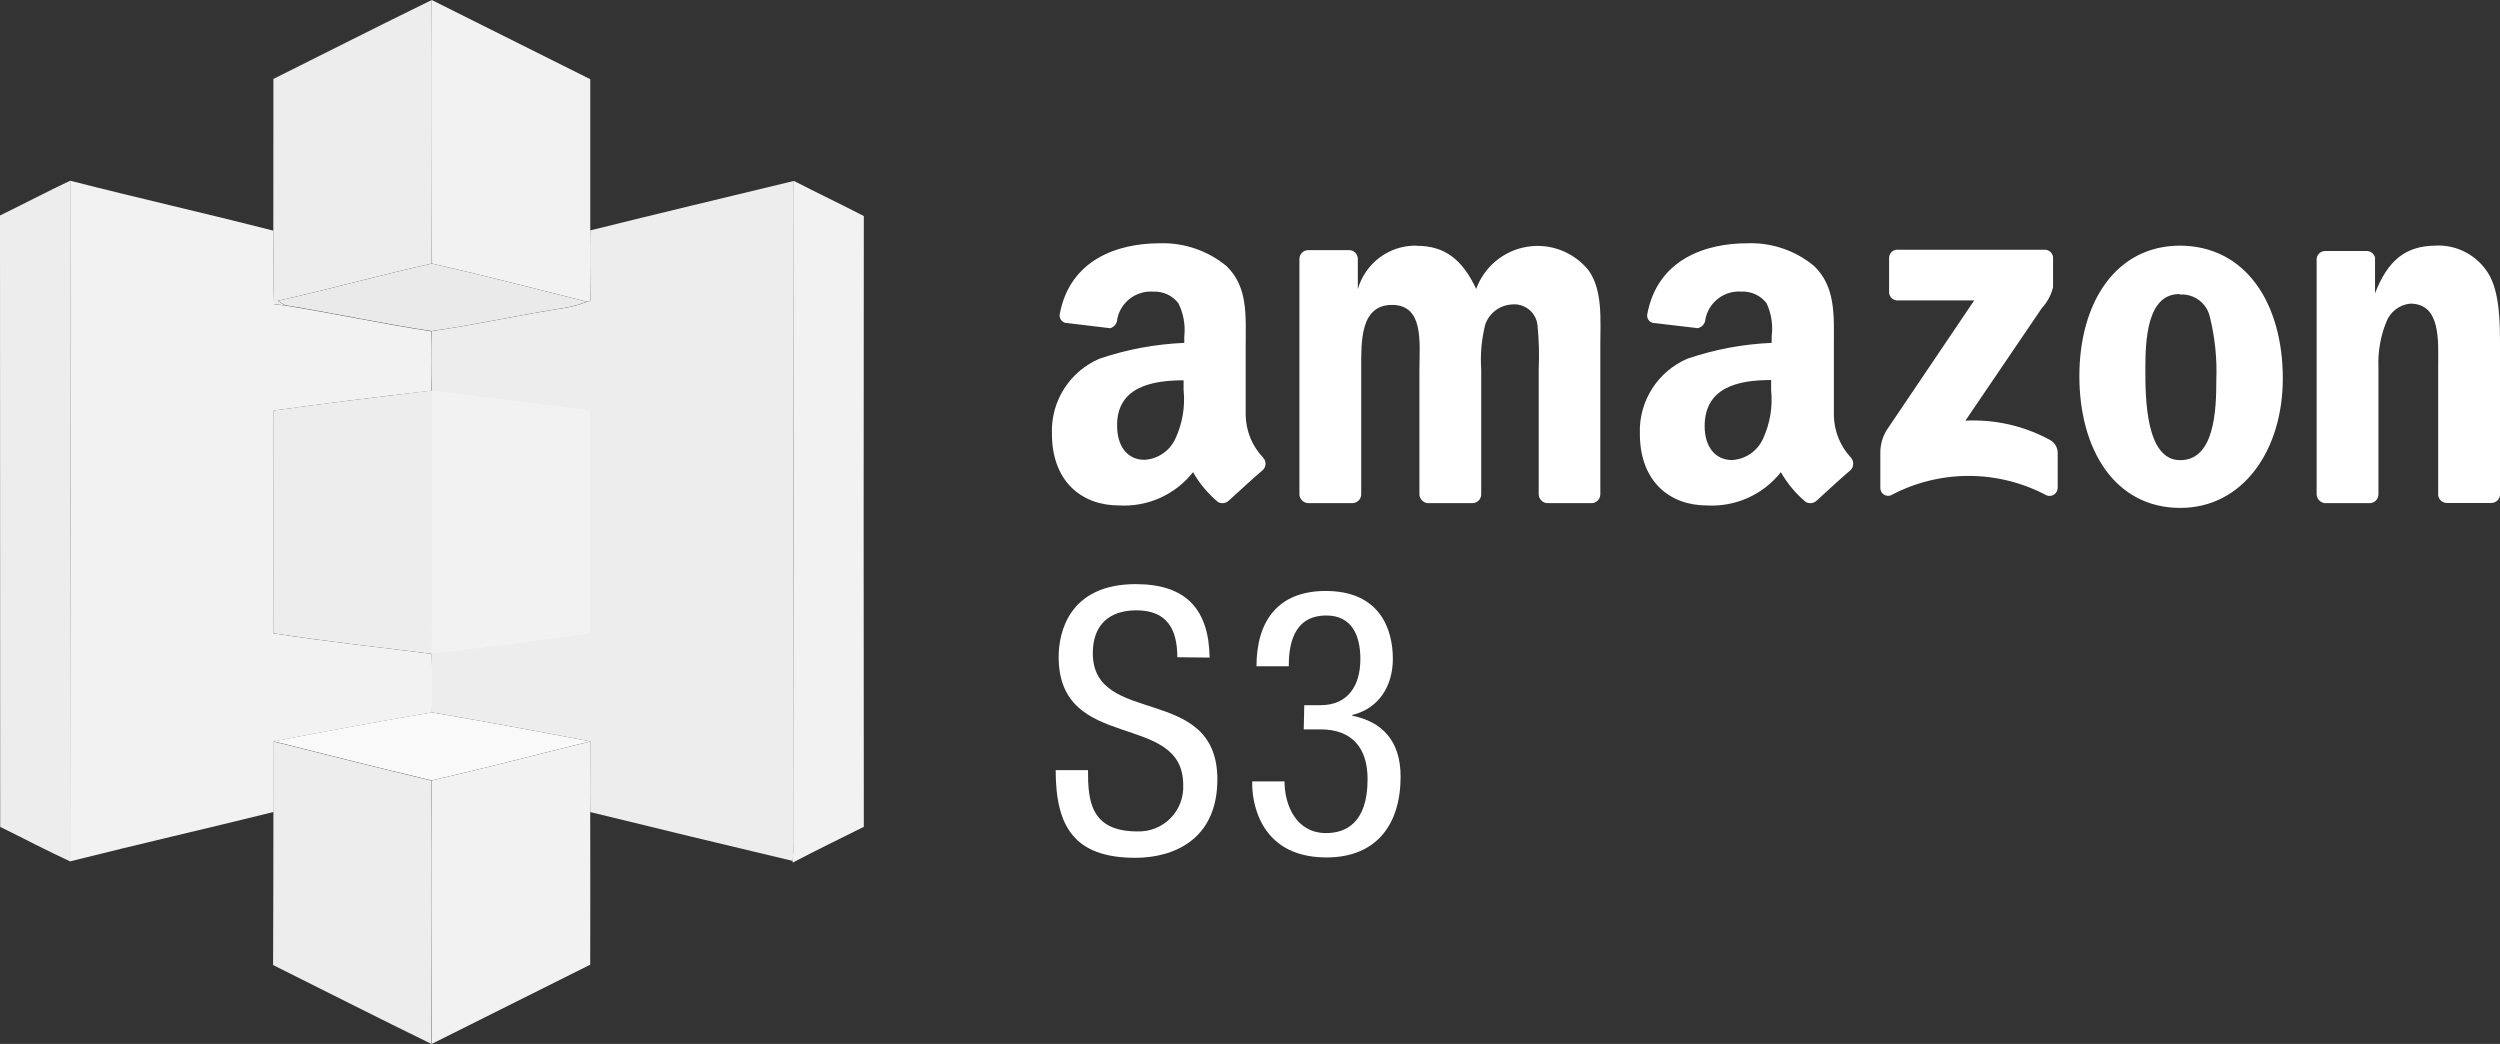 <svg width="91" height="38" viewBox="0 0 91 38" fill="none" xmlns="http://www.w3.org/2000/svg">
<rect x="0" y="0" width="91" height="38" fill="#333333" stroke="none"/>
<path d="M42.854 23.923C42.854 22.915 42.491 22.216 41.363 22.216C40.369 22.216 39.778 22.754 39.778 23.775C39.778 26.475 44.312 24.863 44.312 28.37C44.312 30.586 42.686 31.224 41.329 31.224C39.086 31.224 38.427 30.069 38.427 28.034H39.603C39.603 29.108 39.67 30.264 41.403 30.264C41.626 30.271 41.848 30.232 42.056 30.149C42.263 30.066 42.45 29.941 42.607 29.782C42.764 29.623 42.885 29.434 42.965 29.225C43.044 29.017 43.08 28.794 43.069 28.571C43.069 25.857 38.535 27.429 38.535 23.909C38.535 23.023 38.911 21.262 41.343 21.262C43.17 21.262 44.003 22.176 44.03 23.936L42.854 23.923Z" fill="white"/>
<path d="M47.476 25.669H48.067C49.075 25.669 49.518 24.944 49.518 23.99C49.518 23.116 49.196 22.404 48.282 22.404C47.032 22.404 46.911 23.56 46.911 24.252H45.736C45.736 22.626 46.502 21.511 48.255 21.511C50.243 21.511 50.7 22.922 50.7 23.983C50.7 24.937 50.217 25.783 49.222 26.025V26.052C50.297 26.267 50.982 26.952 50.982 28.269C50.982 30.002 50.109 31.211 48.282 31.211C45.729 31.211 45.581 28.981 45.581 28.564V28.444H46.757C46.757 29.317 47.187 30.324 48.269 30.324C48.967 30.324 49.78 29.975 49.78 28.363C49.78 27.248 49.242 26.549 48.06 26.549H47.456L47.476 25.669Z" fill="white"/>
<path d="M9.952 2.873C11.873 1.914 13.788 0.944 15.716 0C15.732 3.191 15.716 6.395 15.716 9.593C13.838 10.009 11.984 10.533 10.107 10.948L10.365 11.116L9.972 11.07C9.928 10.179 9.972 9.285 9.949 8.393C9.949 6.55 9.952 4.711 9.952 2.873V2.873Z" fill="#EDEDED"/>
<path d="M15.716 0C17.638 0.963 19.561 1.924 21.486 2.883V8.387C21.476 9.24 21.486 10.095 21.486 10.948L21.362 10.981C19.486 10.509 17.611 10.024 15.726 9.593C15.714 6.395 15.732 3.191 15.716 0V0Z" fill="#F2F2F2"/>
<path d="M0 7.844C0.853 7.428 1.694 6.984 2.554 6.578C2.548 14.837 2.548 23.096 2.554 31.355C1.694 30.961 0.86 30.516 0.007 30.099C0.002 22.684 0 15.266 0 7.844Z" fill="#EDEDED"/>
<path d="M2.554 6.578C5.015 7.208 7.492 7.767 9.954 8.397C9.97 9.289 9.933 10.182 9.977 11.074L10.37 11.119C12.154 11.408 13.919 11.791 15.704 12.061C15.724 12.782 15.721 13.501 15.704 14.221C13.793 14.443 11.873 14.676 9.957 14.946C9.957 17.648 9.967 20.352 9.957 23.054C11.868 23.352 13.793 23.558 15.71 23.8C15.749 24.51 15.724 25.223 15.722 25.934C13.798 26.259 11.88 26.62 9.964 26.986V29.554C7.488 30.17 5.015 30.733 2.549 31.354C2.558 23.096 2.56 14.837 2.554 6.578V6.578Z" fill="#F2F2F2"/>
<path d="M21.483 8.387C23.951 7.774 26.425 7.183 28.897 6.586C28.888 14.608 28.888 22.63 28.897 30.652C28.897 30.88 28.873 31.109 28.853 31.337C26.395 30.754 23.941 30.162 21.484 29.559C21.474 28.702 21.484 27.844 21.484 26.986C19.565 26.62 17.642 26.259 15.714 25.931C15.714 25.219 15.741 24.507 15.702 23.797C13.784 23.56 11.86 23.348 9.949 23.051C9.967 20.349 9.949 17.645 9.949 14.943C11.873 14.676 13.793 14.443 15.712 14.213C15.721 13.492 15.724 12.773 15.712 12.053C17.326 11.823 18.922 11.462 20.535 11.213C20.819 11.167 21.097 11.09 21.365 10.985L21.489 10.951C21.477 10.093 21.472 9.237 21.483 8.387V8.387Z" fill="#EDEDED"/>
<path d="M28.899 6.586C29.738 7.018 30.598 7.426 31.443 7.864C31.435 15.275 31.435 22.686 31.443 30.096C30.58 30.531 29.706 30.949 28.85 31.401V31.339C28.87 31.11 28.887 30.882 28.894 30.654C28.895 22.631 28.896 14.608 28.899 6.586V6.586Z" fill="#F2F2F2"/>
<path d="M10.111 10.948C11.991 10.533 13.843 10.009 15.721 9.593C17.607 10.024 19.481 10.509 21.357 10.981C21.089 11.087 20.811 11.164 20.527 11.21C18.915 11.462 17.319 11.823 15.704 12.05C13.917 11.781 12.152 11.396 10.37 11.107C10.284 11.059 10.197 11.005 10.111 10.948Z" fill="#EAEAEA"/>
<path d="M15.734 14.216C17.648 14.454 19.566 14.683 21.479 14.946V23.053C19.561 23.331 17.637 23.573 15.712 23.788C15.739 20.596 15.697 17.405 15.734 14.216Z" fill="#F2F2F2"/>
<path d="M9.957 26.982C11.871 26.616 13.791 26.255 15.716 25.931C17.642 26.259 19.565 26.62 21.486 26.986C19.563 27.459 17.645 27.965 15.714 28.408C13.789 27.95 11.873 27.466 9.957 26.982V26.982Z" fill="#F9F9F9"/>
<path d="M9.952 29.557C9.96 28.7 9.952 27.846 9.952 26.989C11.868 27.471 13.786 27.956 15.707 28.415C15.727 31.606 15.716 34.807 15.707 38.001C13.777 37.059 11.863 36.086 9.94 35.127C9.948 33.268 9.952 31.411 9.952 29.557Z" fill="#EDEDED"/>
<path d="M15.712 28.41C17.643 27.966 19.561 27.461 21.484 26.988C21.476 27.844 21.472 28.702 21.484 29.56C21.492 31.408 21.484 33.255 21.484 35.114C19.561 36.073 17.638 37.035 15.717 37.997C15.721 34.8 15.732 31.604 15.712 28.41Z" fill="#F2F2F2"/>
<path d="M42.218 8.855C40.666 8.855 38.951 9.457 38.577 11.421C38.568 11.458 38.568 11.495 38.574 11.532C38.58 11.568 38.594 11.603 38.614 11.634C38.635 11.666 38.661 11.692 38.691 11.713C38.722 11.734 38.757 11.748 38.793 11.756H38.82L40.412 11.947C40.485 11.926 40.549 11.882 40.595 11.821C40.641 11.761 40.667 11.687 40.668 11.611C40.728 11.313 40.895 11.047 41.137 10.864C41.38 10.681 41.681 10.592 41.984 10.615C42.159 10.608 42.333 10.642 42.491 10.716C42.65 10.789 42.788 10.9 42.895 11.039C43.08 11.413 43.154 11.834 43.108 12.249V12.481C42.059 12.525 41.022 12.718 40.028 13.054C39.495 13.28 39.044 13.662 38.734 14.15C38.423 14.637 38.269 15.208 38.29 15.786C38.29 17.529 39.378 18.398 40.728 18.398C41.242 18.428 41.756 18.334 42.226 18.124C42.696 17.913 43.108 17.591 43.427 17.187C43.663 17.601 43.971 17.969 44.337 18.275C44.398 18.308 44.467 18.321 44.536 18.313C44.604 18.305 44.669 18.276 44.72 18.23C45.056 17.929 45.63 17.39 45.971 17.106C46.031 17.046 46.065 16.964 46.065 16.878C46.065 16.793 46.031 16.711 45.971 16.651C45.575 16.232 45.351 15.679 45.343 15.103V12.573C45.343 11.485 45.434 10.449 44.643 9.683C43.961 9.123 43.1 8.828 42.218 8.855V8.855ZM63.604 8.855C62.053 8.855 60.338 9.457 59.964 11.421C59.955 11.457 59.953 11.495 59.959 11.531C59.965 11.567 59.978 11.602 59.998 11.633C60.017 11.665 60.043 11.692 60.073 11.713C60.103 11.734 60.138 11.749 60.173 11.757H60.2L61.801 11.945C61.878 11.928 61.947 11.886 61.997 11.825C62.047 11.764 62.076 11.688 62.078 11.61C62.138 11.312 62.305 11.046 62.547 10.863C62.789 10.679 63.09 10.591 63.393 10.614C63.567 10.606 63.741 10.64 63.9 10.714C64.058 10.788 64.197 10.898 64.303 11.037C64.479 11.415 64.543 11.836 64.488 12.249V12.481C63.446 12.525 62.417 12.718 61.43 13.054C60.897 13.28 60.446 13.662 60.136 14.15C59.825 14.637 59.67 15.208 59.691 15.786C59.691 17.529 60.78 18.398 62.13 18.398C62.643 18.428 63.156 18.333 63.625 18.122C64.094 17.912 64.505 17.591 64.824 17.187C65.059 17.601 65.368 17.97 65.734 18.275C65.795 18.308 65.864 18.321 65.933 18.313C66.001 18.305 66.065 18.276 66.117 18.23C66.453 17.929 67.027 17.39 67.368 17.106C67.425 17.044 67.457 16.963 67.457 16.878C67.457 16.794 67.425 16.713 67.368 16.651C66.977 16.23 66.758 15.678 66.753 15.104V12.573C66.753 11.485 66.826 10.449 66.034 9.683C65.354 9.118 64.489 8.823 63.604 8.855V8.855ZM51.573 8.941C51.091 8.93 50.618 9.08 50.229 9.366C49.841 9.653 49.558 10.06 49.425 10.525V9.404C49.42 9.326 49.387 9.253 49.332 9.198C49.276 9.142 49.203 9.109 49.125 9.104H47.614C47.531 9.106 47.452 9.14 47.394 9.198C47.335 9.257 47.302 9.335 47.299 9.418V18.013C47.307 18.09 47.341 18.162 47.396 18.217C47.451 18.272 47.523 18.306 47.6 18.314H49.234C49.317 18.311 49.395 18.278 49.454 18.219C49.512 18.161 49.546 18.082 49.548 18V13.45C49.548 12.454 49.498 11.099 50.672 11.099C51.846 11.099 51.667 12.501 51.667 13.45V18.001C51.672 18.081 51.705 18.156 51.76 18.213C51.815 18.271 51.889 18.307 51.968 18.315H53.602C53.685 18.313 53.763 18.279 53.822 18.221C53.88 18.162 53.914 18.084 53.916 18.001V13.45C53.879 12.901 53.928 12.35 54.062 11.816C54.132 11.614 54.258 11.437 54.428 11.307C54.596 11.177 54.8 11.099 55.013 11.084C55.236 11.056 55.461 11.117 55.639 11.254C55.817 11.391 55.934 11.593 55.963 11.816C56.018 12.359 56.033 12.905 56.009 13.45V18.001C56.013 18.081 56.046 18.156 56.101 18.213C56.156 18.271 56.23 18.307 56.309 18.315H57.938C58.021 18.313 58.099 18.279 58.158 18.221C58.216 18.162 58.25 18.084 58.252 18.001V12.545C58.252 11.635 58.343 10.575 57.829 9.846C57.565 9.516 57.218 9.262 56.824 9.11C56.429 8.958 56.002 8.914 55.584 8.983C55.167 9.051 54.776 9.229 54.451 9.499C54.125 9.769 53.877 10.121 53.733 10.518C53.229 9.445 52.591 8.948 51.572 8.948L51.573 8.941ZM79.362 8.941C77.011 8.941 75.689 11.017 75.689 13.692C75.689 16.367 76.986 18.488 79.362 18.488C81.638 18.488 83.094 16.399 83.094 13.774C83.094 11.072 81.77 8.941 79.33 8.941H79.362ZM88.681 8.941C87.552 8.941 86.911 9.487 86.451 10.679V9.369C86.433 9.303 86.394 9.245 86.34 9.203C86.286 9.161 86.22 9.138 86.152 9.137H84.64C84.563 9.136 84.487 9.163 84.429 9.215C84.371 9.266 84.334 9.337 84.326 9.415V18.001C84.331 18.081 84.364 18.156 84.419 18.213C84.474 18.271 84.548 18.307 84.627 18.315H86.261C86.344 18.313 86.422 18.279 86.481 18.221C86.539 18.162 86.573 18.084 86.575 18.001V13.378C86.551 12.82 86.646 12.263 86.852 11.744C86.918 11.557 87.035 11.393 87.191 11.271C87.346 11.148 87.533 11.072 87.73 11.052C88.859 11.052 88.75 12.417 88.75 13.363V18.031C88.76 18.105 88.796 18.173 88.85 18.224C88.905 18.274 88.976 18.304 89.05 18.308H90.686C90.763 18.307 90.837 18.279 90.894 18.228C90.952 18.177 90.989 18.107 91 18.031V12.632C91 11.793 91 10.644 90.577 9.957C90.378 9.633 90.097 9.368 89.762 9.189C89.427 9.01 89.05 8.923 88.671 8.938L88.681 8.941ZM69.064 9.087C68.984 9.087 68.908 9.119 68.852 9.175C68.795 9.231 68.763 9.308 68.763 9.388V10.62C68.76 10.699 68.787 10.776 68.84 10.835C68.893 10.894 68.967 10.93 69.046 10.934H71.862L68.671 15.662C68.518 15.915 68.439 16.206 68.444 16.502V17.753C68.442 17.799 68.452 17.846 68.472 17.889C68.492 17.931 68.523 17.967 68.561 17.995C68.599 18.022 68.643 18.04 68.69 18.046C68.736 18.052 68.784 18.047 68.827 18.03C69.699 17.566 70.672 17.323 71.659 17.323C72.647 17.323 73.62 17.566 74.492 18.03C74.537 18.048 74.586 18.055 74.635 18.05C74.684 18.045 74.731 18.028 74.771 18C74.812 17.973 74.844 17.936 74.867 17.892C74.889 17.848 74.901 17.8 74.9 17.751V16.458C74.894 16.362 74.863 16.27 74.811 16.19C74.758 16.11 74.685 16.046 74.599 16.003C73.662 15.497 72.605 15.259 71.541 15.312L74.322 11.216C74.522 11.001 74.663 10.738 74.732 10.452V9.404C74.736 9.326 74.708 9.248 74.655 9.19C74.603 9.131 74.529 9.095 74.45 9.09H69.076L69.064 9.087ZM79.357 10.721C79.607 10.705 79.855 10.78 80.054 10.932C80.253 11.085 80.391 11.303 80.442 11.549C80.626 12.293 80.704 13.059 80.674 13.825C80.674 14.913 80.618 16.75 79.359 16.75C78.099 16.75 78.091 14.475 78.091 13.435C78.091 12.395 78.146 10.704 79.328 10.704L79.357 10.721ZM43.083 13.838V14.197C43.145 14.805 43.041 15.419 42.782 15.973C42.681 16.19 42.524 16.376 42.326 16.51C42.128 16.645 41.897 16.723 41.658 16.737C41.03 16.737 40.663 16.233 40.663 15.504C40.644 14.093 41.914 13.843 43.088 13.843L43.083 13.838ZM64.469 13.838V14.197C64.533 14.808 64.429 15.425 64.169 15.981C64.069 16.198 63.911 16.385 63.713 16.519C63.515 16.654 63.284 16.732 63.045 16.745C62.417 16.745 62.049 16.241 62.049 15.512C62.049 14.088 63.287 13.833 64.461 13.833L64.469 13.838Z" fill="white"/>
</svg>
